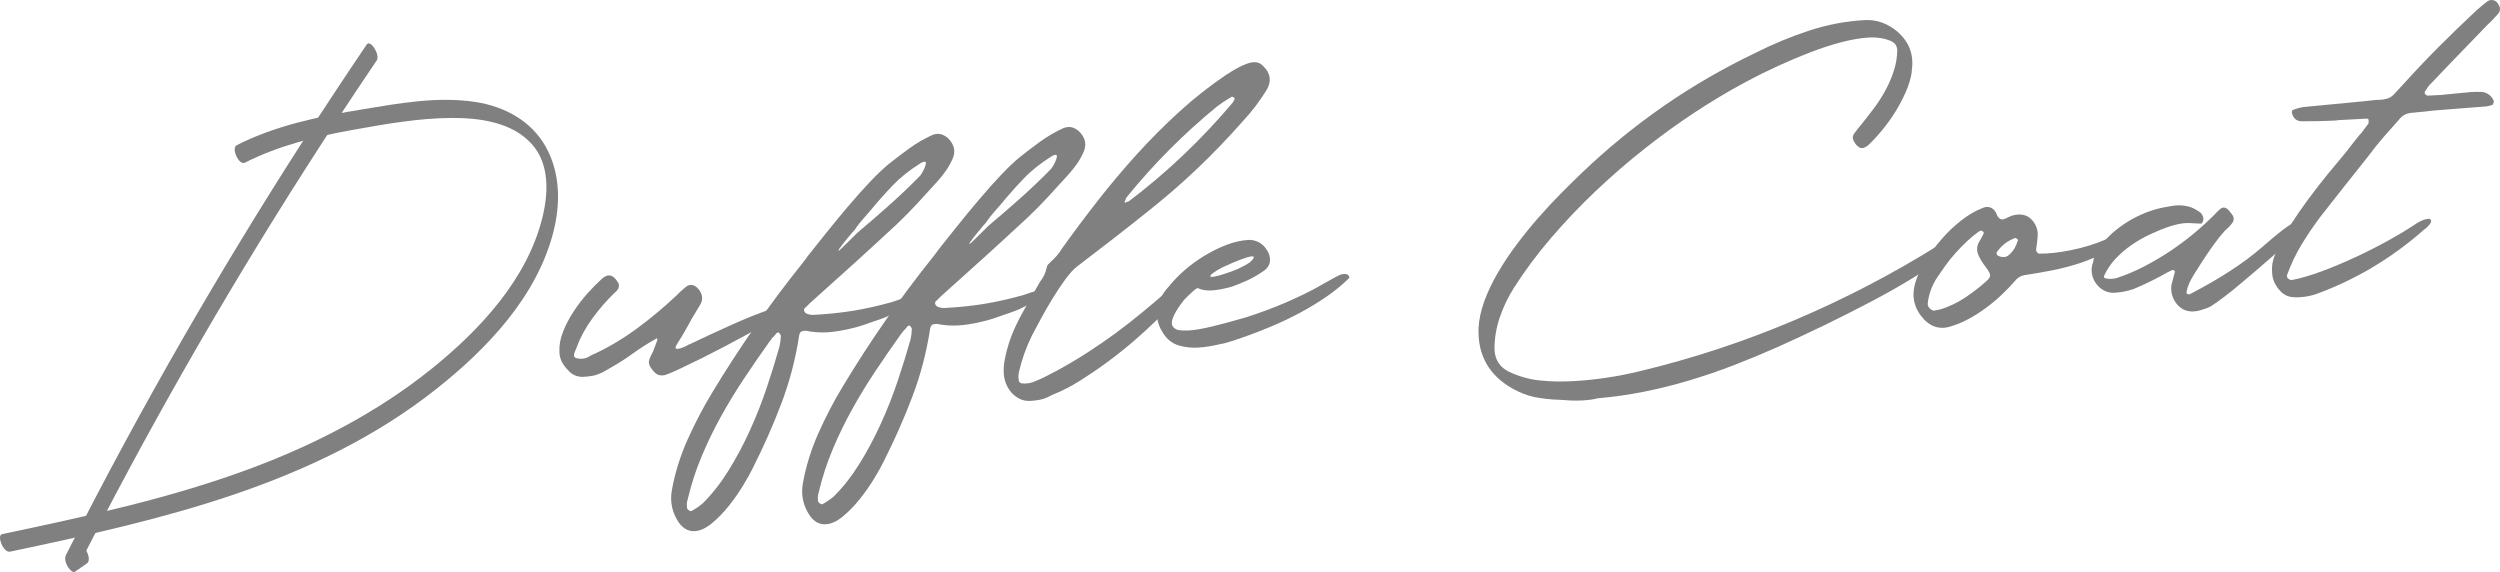 <?xml version="1.0" encoding="UTF-8"?><svg id="_イヤー_2" xmlns="http://www.w3.org/2000/svg" viewBox="0 0 485.91 111.178"><defs><style>.cls-1{fill:gray;}</style></defs><g id="design"><g><g><path class="cls-1" d="M108.73,68.371c-.064-1.228,.167-2.515,.693-3.861,.528-1.347,1.214-2.666,2.062-3.959,.847-1.292,1.77-2.492,2.766-3.6,.997-1.107,1.915-2.034,2.755-2.782,.471-.412,.899-.628,1.285-.648,.631-.033,1.234,.411,1.811,1.33,.113,.135,.175,.317,.187,.544,.012,.229-.012,.432-.073,.611-.126,.288-.392,.601-.795,.938-1.474,1.414-2.883,3.035-4.229,4.863-1.347,1.83-2.373,3.712-3.08,5.647-.062,.181-.132,.351-.211,.513s-.149,.334-.211,.512c-.095,.182-.138,.377-.127,.588,.011,.21,.126,.38,.343,.509,.394,.12,.783,.171,1.17,.15,.42-.022,.836-.132,1.248-.33,.205-.116,.409-.231,.615-.349,.204-.115,.427-.215,.67-.299,2.916-1.383,5.678-3.04,8.284-4.971,2.606-1.93,5.083-3.993,7.43-6.191,.566-.593,1.187-1.171,1.861-1.732,.371-.301,.731-.462,1.082-.48,.491-.025,.979,.232,1.465,.769,.864,1.046,.972,2.094,.324,3.148-.355,.616-.727,1.233-1.117,1.852-.389,.618-.76,1.271-1.111,1.958-.77,1.411-1.546,2.718-2.325,3.919-.324,.545-.258,.805,.198,.781,.316-.017,.705-.125,1.171-.325,.463-.199,.798-.376,1-.527l.104-.006c2.642-1.264,5.354-2.522,8.137-3.776,2.783-1.253,5.556-2.356,8.32-3.31,.378-.161,.708-.249,.988-.264,.315-.017,.478,.072,.487,.265,.011,.194-.056,.425-.199,.696-.145,.271-.316,.526-.514,.766-.199,.239-.349,.396-.45,.471-.034,.038-.061,.057-.077,.058-.019,.001-.044,.021-.076,.057-.202,.151-.407,.286-.611,.402-.204,.115-.428,.25-.665,.402-2.868,1.629-5.731,3.194-8.589,4.697-2.857,1.505-5.763,2.948-8.714,4.335-.447,.198-.895,.397-1.341,.597s-.912,.381-1.396,.548c-.139,.042-.33,.069-.575,.083-.632,.032-1.191-.236-1.679-.81-.599-.707-.901-1.262-.905-1.666-.003-.404,.14-.878,.428-1.42,.062-.145,.143-.298,.239-.462,.097-.163,.176-.333,.237-.513,.275-.788,.475-1.325,.601-1.614,.126-.287,.168-.501,.125-.64-.076-.103-.164-.098-.263,.014-1.539,.855-3.068,1.832-4.594,2.931-.882,.646-1.815,1.266-2.804,1.861-.989,.598-2.013,1.188-3.073,1.771-.687,.316-1.3,.524-1.839,.623-.54,.099-1.16,.166-1.861,.203-1.195,.027-2.186-.43-2.974-1.374-1.078-1.104-1.613-2.271-1.608-3.502Z"/><path class="cls-1" d="M173.369,58.706c1.14-.412,2.143-.728,3.011-.95l.158-.008c.279-.016,.393,.13,.338,.431-.055,.302-.342,.695-.861,1.18-.521,.483-1.284,.999-2.292,1.544-1.01,.546-2.328,1.071-3.953,1.579-.655,.245-1.363,.492-2.123,.744-.762,.251-1.541,.468-2.341,.649-.799,.183-1.582,.34-2.35,.467-.767,.128-1.502,.211-2.203,.248-1.438,.075-2.814-.029-4.13-.312-.315,.017-.576,.057-.785,.12-.207,.063-.371,.293-.491,.686-.706,4.645-1.862,9.082-3.469,13.316-1.606,4.233-3.463,8.428-5.564,12.582-.412,.866-1.031,1.979-1.857,3.342-.824,1.361-1.758,2.694-2.796,3.998-1.04,1.302-2.141,2.433-3.304,3.39-1.163,.958-2.271,1.465-3.323,1.521-1.191,.062-2.204-.466-3.038-1.581-1.37-2.005-1.833-4.16-1.393-6.469,.601-3.303,1.608-6.538,3.025-9.707s2.981-6.169,4.698-9.002c5.305-8.823,11.208-17.291,17.711-25.404,.13-.183,.278-.375,.443-.576,.166-.203,.329-.432,.493-.687,1.055-1.321,2.218-2.78,3.488-4.377,1.271-1.595,2.7-3.333,4.29-5.21,1.59-1.876,3.035-3.499,4.335-4.867,1.299-1.369,2.487-2.506,3.565-3.406,1.316-1.052,2.669-2.083,4.059-3.088,1.389-1.003,2.856-1.863,4.401-2.577,.171-.079,.345-.141,.518-.186,.174-.043,.348-.071,.524-.08,.736-.039,1.437,.242,2.101,.84,1.297,1.269,1.565,2.68,.802,4.23-.348,.756-.766,1.482-1.258,2.176-.49,.694-1.02,1.355-1.584,1.981-1.263,1.403-2.543,2.807-3.84,4.21-1.299,1.406-2.65,2.778-4.058,4.117-2.649,2.46-5.3,4.894-7.951,7.301-2.654,2.406-5.34,4.825-8.061,7.253-.1,.111-.284,.278-.555,.504-.236,.189-.453,.394-.653,.614-.2,.222-.417,.428-.653,.614-.2,.222-.223,.461-.068,.717,.153,.255,.373,.411,.657,.467,.324,.124,.729,.173,1.222,.147,2.7-.142,5.235-.407,7.607-.796,2.371-.389,4.873-.949,7.507-1.685Zm-39.88,39.226l.021,.42,.017,.316c.009,.175,.124,.345,.344,.509,.22,.165,.416,.208,.587,.128,.102-.075,.288-.191,.562-.347,.273-.155,.536-.326,.79-.516,.255-.19,.5-.378,.735-.565,1.839-1.82,3.521-3.956,5.044-6.41,1.525-2.453,2.91-5.05,4.155-7.787,1.246-2.738,2.341-5.513,3.283-8.322,.941-2.811,1.771-5.481,2.481-8.017,.143-.604,.229-1.295,.26-2.07-.008-.141-.143-.361-.403-.665-.316,.017-.537,.169-.661,.458-.438,.409-.801,.833-1.095,1.27-1.671,2.339-3.313,4.72-4.927,7.143-1.614,2.423-3.121,4.893-4.519,7.41-1.396,2.518-2.659,5.115-3.784,7.796-1.126,2.677-2.019,5.423-2.681,8.236-.061,.179-.104,.349-.132,.509-.026,.159-.053,.326-.079,.505ZM178.919,31.723c-2.146,1.345-3.96,2.793-5.442,4.348-1.484,1.555-2.97,3.233-4.458,5.033-.266,.295-.522,.591-.771,.885-.248,.294-.506,.59-.771,.884-.166,.186-.331,.388-.496,.607-.165,.218-.327,.438-.492,.658-.066,.074-.115,.147-.147,.219-.031,.072-.08,.145-.146,.219-.034,.037-.083,.102-.147,.192-.066,.091-.184,.213-.351,.36-.231,.295-.52,.645-.869,1.049-.348,.406-.67,.8-.966,1.185-.297,.385-.535,.706-.714,.961-.181,.256-.235,.4-.163,.431,.07-.004,.289-.19,.656-.562,.368-.37,.785-.78,1.255-1.227,.535-.52,1.137-1.115,1.806-1.782,2.021-1.688,4.099-3.485,6.232-5.392,2.132-1.904,4.117-3.803,5.952-5.691,.033-.036,.139-.2,.316-.491,.179-.291,.339-.6,.48-.922,.141-.325,.23-.618,.269-.885,.039-.267-.047-.394-.257-.382-.21,.011-.469,.112-.774,.304Z"/><path class="cls-1" d="M198.831,57.371c1.139-.412,2.143-.727,3.01-.949l.158-.009c.28-.015,.394,.13,.339,.431-.055,.303-.343,.695-.862,1.181-.52,.483-1.284,.998-2.292,1.544-1.009,.545-2.327,1.07-3.953,1.579-.655,.244-1.363,.492-2.123,.743-.762,.252-1.541,.468-2.341,.649-.799,.184-1.582,.34-2.349,.467-.767,.129-1.501,.211-2.202,.248-1.438,.075-2.815-.028-4.132-.312-.315,.017-.576,.057-.784,.121-.208,.063-.372,.292-.492,.686-.705,4.645-1.861,9.082-3.469,13.316-1.605,4.233-3.462,8.428-5.564,12.582-.412,.865-1.031,1.979-1.856,3.342-.825,1.361-1.759,2.693-2.797,3.998-1.04,1.302-2.141,2.432-3.304,3.39s-2.271,1.465-3.322,1.52c-1.192,.062-2.205-.465-3.038-1.581-1.371-2.004-1.834-4.159-1.394-6.468,.601-3.304,1.608-6.539,3.025-9.708,1.417-3.168,2.982-6.168,4.698-9.001,5.305-8.824,11.208-17.292,17.711-25.404,.13-.184,.278-.375,.444-.577,.165-.202,.328-.432,.492-.686,1.055-1.321,2.219-2.781,3.489-4.377,1.27-1.596,2.7-3.333,4.289-5.21,1.59-1.877,3.035-3.5,4.335-4.868,1.299-1.368,2.487-2.505,3.566-3.405,1.316-1.053,2.669-2.083,4.059-3.088,1.389-1.003,2.856-1.863,4.4-2.577,.171-.079,.345-.142,.519-.186,.173-.044,.347-.071,.523-.081,.736-.038,1.437,.242,2.101,.84,1.297,1.269,1.565,2.68,.802,4.23-.347,.757-.766,1.482-1.258,2.177-.49,.694-1.019,1.354-1.584,1.981-1.263,1.403-2.543,2.806-3.84,4.209-1.299,1.407-2.65,2.778-4.058,4.117-2.649,2.461-5.3,4.895-7.951,7.301-2.653,2.407-5.339,4.825-8.06,7.254-.101,.111-.285,.278-.556,.503-.236,.189-.453,.394-.653,.615-.199,.222-.417,.427-.653,.613-.199,.223-.222,.462-.067,.717,.152,.256,.372,.411,.657,.467,.323,.124,.729,.174,1.221,.147,2.7-.142,5.236-.406,7.607-.795s4.873-.95,7.508-1.686Zm-39.881,39.227l.021,.42,.017,.316c.009,.175,.124,.344,.344,.509,.221,.165,.416,.207,.587,.128,.102-.076,.289-.191,.562-.347s.536-.327,.79-.516c.255-.19,.5-.379,.735-.566,1.839-1.819,3.521-3.955,5.044-6.41,1.525-2.452,2.91-5.05,4.155-7.786,1.246-2.738,2.341-5.514,3.283-8.322,.941-2.811,1.771-5.481,2.481-8.017,.144-.605,.229-1.295,.26-2.07-.008-.141-.143-.362-.403-.665-.316,.016-.536,.169-.661,.457-.438,.41-.801,.833-1.095,1.27-1.671,2.339-3.313,4.721-4.927,7.143-1.614,2.423-3.12,4.894-4.518,7.411s-2.66,5.114-3.784,7.795c-1.127,2.678-2.02,5.423-2.682,8.237-.061,.178-.104,.348-.132,.508-.026,.159-.053,.327-.079,.506ZM204.38,30.389c-2.146,1.344-3.959,2.792-5.442,4.347-1.484,1.556-2.97,3.233-4.458,5.034-.266,.295-.522,.59-.771,.885-.249,.294-.507,.589-.771,.883-.167,.187-.332,.388-.497,.608-.164,.218-.327,.438-.492,.658-.066,.074-.115,.146-.147,.218-.031,.072-.08,.146-.146,.22-.034,.037-.083,.101-.148,.191-.066,.092-.184,.214-.351,.361-.23,.294-.52,.645-.868,1.048-.349,.406-.67,.8-.967,1.185-.296,.385-.535,.706-.714,.961-.181,.257-.235,.4-.163,.431,.07-.004,.289-.19,.656-.562,.368-.37,.785-.781,1.256-1.227,.534-.52,1.136-1.115,1.805-1.783,2.021-1.688,4.099-3.485,6.232-5.391,2.133-1.905,4.117-3.803,5.952-5.692,.033-.036,.139-.2,.317-.49,.178-.292,.338-.6,.479-.923,.142-.324,.23-.618,.269-.884,.039-.267-.047-.394-.256-.383-.211,.012-.47,.113-.775,.305Z"/><path class="cls-1" d="M200.225,77.923c-.736,.039-1.411-.093-2.025-.395-.613-.303-1.146-.705-1.593-1.21-.448-.504-.804-1.084-1.067-1.736-.262-.655-.413-1.333-.449-2.034-.046-.877,.029-1.814,.222-2.808,.195-.994,.45-1.991,.767-2.994,.317-1.001,.688-1.969,1.114-2.907,.426-.936,.847-1.785,1.264-2.546,.61-1.12,1.221-2.226,1.832-3.312,.61-1.088,1.239-2.175,1.886-3.265,.659-.844,1.085-1.762,1.279-2.757,.023-.213,.111-.4,.261-.567,.148-.166,.308-.324,.477-.474,.907-.785,1.669-1.688,2.283-2.705,2.195-3.069,4.496-6.143,6.902-9.223,2.405-3.08,4.922-6.068,7.548-8.968,2.626-2.898,5.383-5.663,8.269-8.293,2.887-2.631,5.91-5.013,9.067-7.148,.308-.191,.69-.432,1.15-.72s.938-.558,1.435-.813c.495-.255,.994-.475,1.494-.658,.501-.185,.927-.286,1.277-.305,.771-.04,1.4,.209,1.885,.745,1.443,1.367,1.683,2.902,.716,4.604-1.395,2.254-2.939,4.287-4.639,6.098-2.821,3.208-5.756,6.264-8.803,9.166-3.048,2.903-6.262,5.69-9.638,8.365-2.261,1.807-4.532,3.596-6.813,5.368-2.28,1.772-4.588,3.546-6.922,5.321-.711,.529-1.491,1.379-2.345,2.549-.854,1.171-1.686,2.418-2.494,3.744-.81,1.327-1.568,2.642-2.272,3.943-.706,1.303-1.267,2.353-1.681,3.148-.572,1.155-1.073,2.334-1.503,3.533-.429,1.2-.788,2.424-1.074,3.67-.056,.284-.084,.558-.089,.822-.003,.264,.02,.534,.068,.814,.008,.14,.076,.259,.204,.358,.129,.099,.246,.162,.354,.192l.263-.014c.106,.029,.222,.042,.344,.035,.123-.007,.237-.013,.343-.018,.386-.021,.77-.094,1.148-.22,.862-.328,1.704-.696,2.527-1.108,.822-.412,1.626-.833,2.413-1.261,2.05-1.127,3.994-2.284,5.832-3.47,1.836-1.187,3.618-2.413,5.345-3.684,1.727-1.268,3.434-2.597,5.118-3.987,1.687-1.389,3.387-2.831,5.102-4.328,.809-.675,1.477-1.027,2.002-1.055,.49-.026,.782,.161,.874,.561,.091,.4,.004,.747-.263,1.042-.129,.219-.393,.558-.79,1.019-.397,.46-.847,.959-1.346,1.494-.499,.536-.992,1.046-1.476,1.528-.486,.482-.862,.855-1.13,1.114-.033,.037-.058,.056-.075,.057-.019,.001-.043,.02-.076,.057-1.204,1.188-2.605,2.476-4.202,3.86-1.599,1.384-3.277,2.729-5.037,4.035s-3.534,2.523-5.321,3.655c-1.787,1.131-3.473,2.018-5.056,2.665-.241,.083-.475,.183-.697,.3s-.454,.235-.693,.353c-.584,.276-1.163,.465-1.737,.566-.575,.101-1.16,.166-1.757,.197Zm18.808-38.702c.176-.009,.313-.051,.416-.127,7.373-5.591,14.089-11.974,20.148-19.15,.162-.253,.29-.507,.383-.758-.008-.139-.084-.223-.225-.251-.11-.1-.219-.147-.324-.142-.137,.078-.265,.155-.384,.23-.119,.078-.246,.154-.383,.23-.647,.387-1.327,.845-2.038,1.374-6.442,5.262-12.306,11.142-17.591,17.643-.066,.075-.115,.148-.146,.22l-.095,.216c-.031,.071-.046,.125-.045,.16,.002,.035-.014,.071-.047,.108-.16,.291-.17,.431-.03,.424,.105-.006,.226-.064,.36-.178Z"/><path class="cls-1" d="M242.683,46.633c.527-.027,1.06,.068,1.599,.284,.429,.12,.921,.462,1.478,1.031,.675,.808,1.032,1.563,1.069,2.265l.011,.21c.042,.808-.309,1.512-1.051,2.112-1.017,.723-2.04,1.329-3.068,1.823-1.03,.493-2.131,.948-3.306,1.36-1.524,.432-2.83,.675-3.917,.731-1.052,.056-1.939-.09-2.66-.44l-.158,.009c-.379,.161-1.235,.928-2.57,2.298-.197,.257-.437,.576-.714,.961-.28,.383-.54,.784-.781,1.2-.243,.418-.449,.833-.621,1.247-.173,.413-.249,.777-.232,1.093,.032,.631,.425,1.068,1.176,1.31,.604,.109,1.344,.141,2.221,.095,1.964-.103,5.682-.965,11.153-2.589,2.593-.839,4.974-1.72,7.142-2.643,2.166-.922,4.174-1.871,6.021-2.848,3.243-1.858,4.988-2.794,5.234-2.807,.103-.039,.294-.068,.575-.083,.455-.023,.762,.119,.919,.427,.04,.104,.062,.19,.065,.261l.003,.053c-1.303,1.3-2.769,2.512-4.398,3.633-1.629,1.123-3.333,2.161-5.111,3.116s-3.59,1.824-5.429,2.605c-1.84,.782-3.642,1.483-5.402,2.103-2.624,.912-4.166,1.38-4.622,1.403-1.666,.403-3.165,.641-4.498,.71-1.297,.068-2.545-.077-3.742-.437s-2.177-1.115-2.94-2.272c-.764-1.154-1.176-2.293-1.234-3.416l-.006-.105c-.106-2.034,.689-3.957,2.389-5.77,.856-1.064,1.884-2.111,3.078-3.143,1.194-1.029,2.482-1.957,3.863-2.786s2.796-1.518,4.243-2.068c1.448-.551,2.856-.862,4.224-.934Zm-7.438,7.035c.006,.105,.113,.152,.324,.142,.876-.046,2.504-.535,4.881-1.468,.583-.277,1.072-.522,1.465-.737,.393-.214,.726-.416,.997-.605,.537-.485,.8-.833,.789-1.044-.004-.07-.13-.116-.376-.139-1.015,.124-2.962,.859-5.846,2.206-1.505,.816-2.249,1.366-2.234,1.646Z"/><path class="cls-1" d="M310.499,77.419c-.486,.13-.974,.226-1.463,.287-.49,.06-.979,.104-1.47,.13-.736,.038-1.476,.041-2.215,.01-.74-.032-1.5-.078-2.275-.144-1.728-.051-3.318-.223-4.774-.515-1.458-.294-2.947-.875-4.47-1.744-4.461-2.579-6.615-6.441-6.463-11.583,.085-1.727,.466-3.514,1.144-5.361,.676-1.847,1.564-3.703,2.661-5.573,1.098-1.868,2.328-3.709,3.693-5.521,1.364-1.812,2.776-3.547,4.237-5.207,1.461-1.659,2.908-3.212,4.346-4.659,1.436-1.446,2.757-2.746,3.962-3.9,5.024-4.8,10.336-9.14,15.934-13.02,5.6-3.881,11.539-7.32,17.817-10.324,3.322-1.686,6.78-3.124,10.376-4.314,3.595-1.191,7.269-1.885,11.021-2.081,2.281-.084,4.36,.669,6.238,2.258,2.322,2.023,3.245,4.561,2.772,7.608l.011,.21c-.181,1.242-.562,2.527-1.144,3.858-.581,1.332-1.26,2.624-2.038,3.878-.778,1.256-1.631,2.443-2.556,3.563-.927,1.122-1.825,2.093-2.696,2.911-.168,.185-.336,.299-.51,.343-.033,.037-.067,.057-.103,.059s-.069,.021-.103,.058c-.138,.078-.31,.122-.521,.134-.246,.013-.461-.064-.645-.231-.364-.226-.645-.546-.842-.957-.379-.508-.406-1.034-.082-1.578,.23-.294,.46-.596,.69-.907,.229-.31,.478-.613,.744-.909,.858-1.064,1.697-2.146,2.52-3.244,.82-1.099,1.553-2.245,2.193-3.438,.641-1.194,1.173-2.436,1.598-3.724,.426-1.289,.654-2.637,.686-4.045-.068-.629-.268-1.084-.599-1.366-.332-.281-.765-.495-1.3-.644-.107-.03-.233-.076-.377-.139-1.069-.261-2.111-.364-3.129-.312-1.612,.085-3.4,.382-5.36,.889s-3.974,1.158-6.042,1.951c-2.068,.794-4.168,1.678-6.297,2.651-2.13,.974-4.178,1.985-6.146,3.038-1.967,1.053-3.811,2.099-5.532,3.139-1.721,1.039-3.244,1.998-4.57,2.877-3.194,2.102-6.432,4.443-9.706,7.023-3.276,2.582-6.446,5.322-9.513,8.226-3.065,2.904-5.966,5.949-8.699,9.135-2.734,3.186-5.142,6.414-7.221,9.688-1.139,1.783-2.058,3.695-2.759,5.735-.702,2.041-1.05,4.117-1.045,6.227,.071,2.036,1.01,3.498,2.814,4.39,1.947,.917,3.946,1.481,5.997,1.689,2.05,.21,4.127,.26,6.231,.149,4.453-.233,8.869-.888,13.243-1.962,10.177-2.432,20.142-5.715,29.895-9.848s19.057-8.964,27.91-14.492c.816-.534,1.464-.912,1.945-1.13,.48-.218,.844-.335,1.089-.348,.351-.019,.508,.124,.471,.424-.037,.302-.16,.642-.368,1.021-.209,.381-.429,.734-.657,1.063-.229,.328-.379,.494-.448,.498-3.614,2.861-8.533,5.933-14.762,9.214-3.114,1.64-6.198,3.199-9.249,4.678-3.054,1.479-6.092,2.896-9.115,4.25-2.782,1.234-5.597,2.403-8.44,3.502-2.844,1.098-5.72,2.083-8.628,2.957-2.908,.872-5.85,1.607-8.826,2.204-2.975,.595-6.003,1.026-9.083,1.294Z"/><path class="cls-1" d="M410.965,45.779c1.198-.591,1.991-.896,2.377-.916s.365,.262-.062,.847c-.955,1.211-2.228,2.262-3.816,3.154-1.589,.892-3.299,1.642-5.132,2.248-1.831,.604-3.68,1.089-5.541,1.449-1.862,.362-3.526,.651-4.992,.869-.875,.081-1.593,.472-2.154,1.168-.796,.921-1.68,1.838-2.651,2.75-.973,.913-2,1.767-3.083,2.562-1.085,.796-2.208,1.505-3.37,2.129-1.164,.623-2.351,1.106-3.563,1.452-.415,.127-.816,.201-1.203,.222-1.438,.075-2.715-.473-3.829-1.646-1.901-2.046-2.465-4.407-1.691-7.085,.389-1.321,1.036-2.719,1.943-4.189,.908-1.473,1.95-2.89,3.127-4.252,1.176-1.362,2.449-2.582,3.817-3.655,1.367-1.074,2.723-1.875,4.067-2.403,.171-.078,.326-.139,.465-.182,.139-.042,.296-.068,.472-.077,.385-.021,.742,.075,1.069,.286,.327,.212,.609,.558,.846,1.037,.004,.071,.023,.122,.061,.155,.006,.105,.026,.175,.064,.208,.308,.511,.637,.758,.988,.739,.14-.007,.243-.03,.312-.069,.139-.042,.26-.084,.363-.124,.104-.04,.224-.1,.36-.178,.136-.078,.273-.137,.412-.181,.139-.041,.275-.102,.413-.18,.415-.126,.815-.199,1.201-.22,1.123-.059,2.028,.297,2.72,1.069,.691,.773,1.063,1.669,1.116,2.685-.033,.706-.101,1.43-.201,2.174l-.117,.797c-.023,.213,.021,.403,.136,.573,.115,.171,.261,.27,.437,.294,.211-.011,.423-.013,.633-.007,.212,.008,.44,.004,.686-.009,2.034-.107,4.223-.451,6.565-1.03,2.345-.58,4.596-1.402,6.757-2.464Zm-25.52-.774c-.035,.002-.09-.021-.163-.069-.071-.048-.127-.089-.164-.123-.07,.004-.208,.047-.415,.127-.814,.57-1.606,1.218-2.378,1.944-.771,.727-1.521,1.495-2.252,2.308-.731,.812-1.409,1.656-2.031,2.533-.621,.875-1.209,1.733-1.763,2.571-.905,1.524-1.438,3.101-1.599,4.727-.018,.352,.123,.669,.419,.952,.296,.284,.603,.418,.918,.401,.033-.037,.12-.059,.26-.066,.174-.044,.34-.079,.495-.105,.157-.025,.322-.061,.496-.105,1.659-.544,3.186-1.275,4.58-2.191,1.394-.917,2.729-1.937,4.007-3.059,.64-.526,.96-.964,.96-1.316-.001-.351-.304-.915-.906-1.692-.565-.709-1.007-1.425-1.326-2.146-.396-.823-.402-1.648-.024-2.479,.096-.181,.192-.353,.29-.516,.097-.163,.192-.335,.289-.517l.432-.813c-.001-.034-.014-.097-.035-.184-.023-.086-.053-.146-.089-.181Zm6.786,1.65c-.038-.032-.057-.066-.059-.103l-.166-.15c-.039-.067-.094-.108-.165-.122-.072-.014-.124-.021-.159-.019-1.483,.535-2.668,1.44-3.55,2.719-.066,.074-.087,.188-.062,.345,.026,.157,.094,.269,.203,.333,.397,.225,.807,.327,1.229,.305,.35-.019,.669-.149,.956-.393,.285-.243,.552-.53,.798-.859,.246-.33,.448-.683,.604-1.062,.156-.377,.28-.708,.371-.994Z"/><path class="cls-1" d="M424.213,60.066c-.799-.487-1.397-1.177-1.796-2.069-.398-.895-.515-1.784-.351-2.673,.117-.428,.228-.846,.329-1.257,.103-.408,.211-.828,.331-1.256-.006-.105-.062-.19-.172-.256-.109-.064-.217-.094-.322-.089-.033,.037-.067,.057-.103,.059-.343,.159-.669,.317-.977,.474-.309,.157-.615,.331-.923,.523-1.777,.972-3.631,1.86-5.557,2.664-1.244,.417-2.533,.661-3.865,.73-.738,.004-1.415-.181-2.034-.553-.617-.372-1.115-.847-1.498-1.425-.381-.577-.619-1.224-.709-1.941-.091-.715,.005-1.415,.286-2.098-.007-.809,.615-2.02,1.867-3.632,.726-.917,1.576-1.771,2.556-2.562,.979-.789,2.022-1.494,3.133-2.116,1.11-.619,2.262-1.138,3.453-1.552s2.363-.705,3.516-.869c.59-.137,1.166-.22,1.727-.249,.701-.037,1.399,.023,2.094,.179,.693,.158,1.35,.449,1.971,.873,.398,.226,.676,.466,.829,.723,.153,.255,.238,.506,.251,.751,.013,.246-.021,.458-.099,.638-.079,.181-.168,.309-.271,.385-.283-.021-.564-.032-.846-.035-.282-.003-.546-.016-.793-.038-.213-.023-.433-.038-.661-.044-.229-.006-.484-.001-.765,.014-.387,.02-.832,.078-1.336,.176-.505,.097-1.087,.25-1.743,.459-1.245,.418-2.502,.923-3.771,1.517-1.271,.595-2.474,1.282-3.611,2.062-1.137,.781-2.173,1.662-3.105,2.642-.932,.981-1.684,2.084-2.252,3.311-.161,.289-.081,.479,.24,.567s.675,.123,1.06,.103c.527-.027,.894-.082,1.101-.163,1.693-.545,3.406-1.261,5.136-2.142,1.729-.882,3.418-1.867,5.068-2.957,1.646-1.088,3.222-2.252,4.722-3.49,1.5-1.24,2.868-2.49,4.103-3.75,.365-.406,.75-.778,1.154-1.115,.169-.15,.358-.229,.567-.24,.387-.021,.748,.171,1.086,.575,.339,.404,.602,.76,.794,1.066,.2,.447,.169,.87-.091,1.27-.229,.329-.527,.679-.895,1.05-.406,.305-.931,.858-1.575,1.666-.643,.808-1.291,1.685-1.944,2.634-.654,.948-1.266,1.868-1.834,2.759-.569,.893-.999,1.574-1.292,2.047-.032,.037-.047,.064-.046,.082s-.017,.045-.049,.081c-.293,.473-.558,.97-.793,1.491-.236,.524-.411,1.068-.521,1.637-.053,.354,.115,.521,.501,.501l.105-.005c3.013-1.564,5.675-3.103,7.986-4.613,2.312-1.51,4.326-3.013,6.042-4.51,3.295-2.88,5.306-4.427,6.033-4.642,.173-.044,.329-.078,.469-.104,.139-.024,.263-.04,.368-.046,.385-.02,.619,.091,.702,.333,.084,.242,.056,.719-.083,1.429-3.192,2.84-5.892,5.206-8.094,7.097-2.205,1.893-3.933,3.345-5.18,4.36-2.533,1.996-4.059,3.077-4.576,3.247-.036,.002-.071,.02-.104,.058-.483,.165-.951,.321-1.399,.469-.449,.146-.921,.232-1.411,.259-.771,.04-1.482-.116-2.135-.468Z"/><path class="cls-1" d="M447.252,23.567c-.919-.057-1.507-.571-1.77-1.542-.091-.382,.002-.615,.279-.7,.069-.038,.13-.06,.183-.062s.113-.023,.181-.062c.587-.205,1.144-.34,1.667-.403,1.82-.165,3.64-.34,5.458-.523,1.819-.184,3.639-.358,5.459-.524,.489-.059,.996-.111,1.521-.158,.525-.045,1.032-.098,1.521-.158l.947-.05c.315-.017,.559-.047,.733-.092,.767-.109,1.384-.424,1.85-.94,.266-.295,.549-.6,.849-.915,.3-.313,.583-.619,.85-.915,2.293-2.546,4.633-5.017,7.023-7.41,2.387-2.395,4.839-4.764,7.354-7.111,.335-.298,.664-.58,.984-.843,.319-.263,.648-.526,.987-.79,.269-.226,.562-.347,.878-.363,.666-.035,1.178,.326,1.532,1.081,.274,.549,.216,1.079-.18,1.591-.233,.26-.457,.5-.675,.721-.217,.224-.441,.465-.674,.724-.135,.111-.252,.224-.353,.333-.098,.111-.217,.224-.351,.336-.366,.406-.749,.804-1.15,1.194s-.785,.788-1.15,1.194c-1.436,1.481-2.87,2.965-4.304,4.446-1.435,1.482-2.869,2.981-4.301,4.497-.402,.373-.749,.813-1.038,1.321-.134,.147-.217,.257-.247,.328-.062,.181-.071,.321-.031,.425,.226,.269,.425,.398,.601,.39l2.368-.124,.158-.009c.383-.054,.76-.092,1.127-.11,.369-.02,.744-.057,1.128-.112,.595-.066,1.208-.125,1.838-.176s1.242-.109,1.837-.175c.386-.021,.745-.03,1.08-.031,.333,0,.678,.009,1.03,.025,1.063,.155,1.813,.731,2.252,1.729,.006,.105-.014,.237-.059,.398-.043,.16-.099,.278-.164,.353-.173,.079-.363,.142-.572,.188-.207,.045-.416,.091-.625,.137l-6.305,.488c-.665,.071-1.312,.122-1.943,.155s-1.279,.085-1.943,.154c-.279,.05-.575,.083-.892,.1-.315,.017-.612,.051-.892,.1-.384,.056-.787,.095-1.207,.116-.42,.022-.824,.062-1.207,.116-1.088,.057-1.944,.489-2.57,1.295-.996,1.108-2.001,2.241-3.013,3.402-1.013,1.161-1.96,2.345-2.847,3.551-1.584,1.982-3.151,3.955-4.701,5.918-1.551,1.962-3.115,3.954-4.698,5.97-1.349,1.793-2.58,3.608-3.697,5.441-1.117,1.835-2.061,3.81-2.828,5.925-.093,.252-.036,.485,.168,.703,.206,.219,.466,.319,.782,.303,1.738-.338,3.679-.905,5.818-1.703,2.137-.798,4.313-1.712,6.528-2.742,2.214-1.03,4.354-2.118,6.424-3.265,2.066-1.145,3.864-2.233,5.393-3.264,.477-.305,.913-.53,1.311-.675,.396-.144,.735-.223,1.017-.237,.175-.01,.299,.02,.372,.085,.148,.134,.2,.289,.157,.467-.044,.18-.14,.358-.287,.543-.149,.184-.308,.358-.475,.525-.168,.167-.319,.29-.455,.367-.034,.037-.06,.056-.076,.057-.019,.001-.044,.021-.076,.058-6.252,5.531-13.259,9.715-21.021,12.548-1.038,.335-2.066,.53-3.083,.584-.176,.009-.36,.019-.552,.028-.193,.011-.379,.001-.557-.023-1.055-.017-1.936-.392-2.643-1.128-1.078-1.104-1.636-2.358-1.675-3.764-.094-1.119,.095-2.237,.563-3.352,.062-.179,.14-.359,.235-.539,.097-.182,.175-.361,.234-.541,.627-1.475,1.477-3.048,2.548-4.723,1.074-1.673,2.227-3.344,3.457-5.007,1.232-1.665,2.483-3.277,3.757-4.84,1.271-1.561,2.454-2.986,3.547-4.274,.46-.621,.929-1.226,1.408-1.814,.479-.587,.948-1.174,1.41-1.761,.034-.036,.067-.057,.103-.059l1.48-1.978c.028-.106,.034-.335,.016-.687-.037-.032-.056-.067-.057-.102-.004-.07-.043-.111-.113-.126-.071-.013-.143-.02-.212-.016l-5.051,.265c-.175,.01-.333,.018-.473,.025-.141,.007-.28,.033-.418,.074-1.123,.059-2.255,.101-3.396,.125-1.142,.025-2.276,.032-3.4,.02Z"/></g><g><path class="cls-1" d="M71.274,8.653c-16.858,24.888-32.518,50.587-46.835,77.02-3.975,7.34-7.845,14.737-11.613,22.186-.345,.682-.078,1.513,.268,2.143,.194,.354,.942,1.483,1.498,1.099l2.31-1.598c1.111-.769-.613-4.068-1.573-3.404l-2.31,1.598,1.766,3.241c13.51-26.712,28.373-52.735,44.477-77.968,4.559-7.143,9.218-14.222,13.97-21.238,.698-1.031-1.223-4.165-1.959-3.078h0Z"/><path class="cls-1" d="M47.587,31.624c6.51-3.302,13.605-5.052,20.752-6.336,6.415-1.152,12.963-2.341,19.5-2.363,5.421-.018,11.726,.828,15.549,5.105,3.443,3.852,3.202,9.497,2.046,14.21-2.949,12.022-12.165,21.89-21.558,29.446-10.408,8.373-22.42,14.597-34.895,19.267-15.726,5.888-32.187,9.397-48.577,12.863-1.09,.231,.227,3.689,1.573,3.404,28.98-6.128,59.072-12.831,82.829-31.618,9.878-7.812,19.516-17.934,22.737-30.463,1.416-5.506,1.382-11.489-1.439-16.558-2.838-5.1-8.014-7.875-13.643-8.752-7.399-1.153-15.036,.269-22.335,1.478-8.279,1.372-16.572,3.088-24.113,6.913-1.153,.585,.448,3.975,1.573,3.404h0Z"/></g></g></g></svg>
